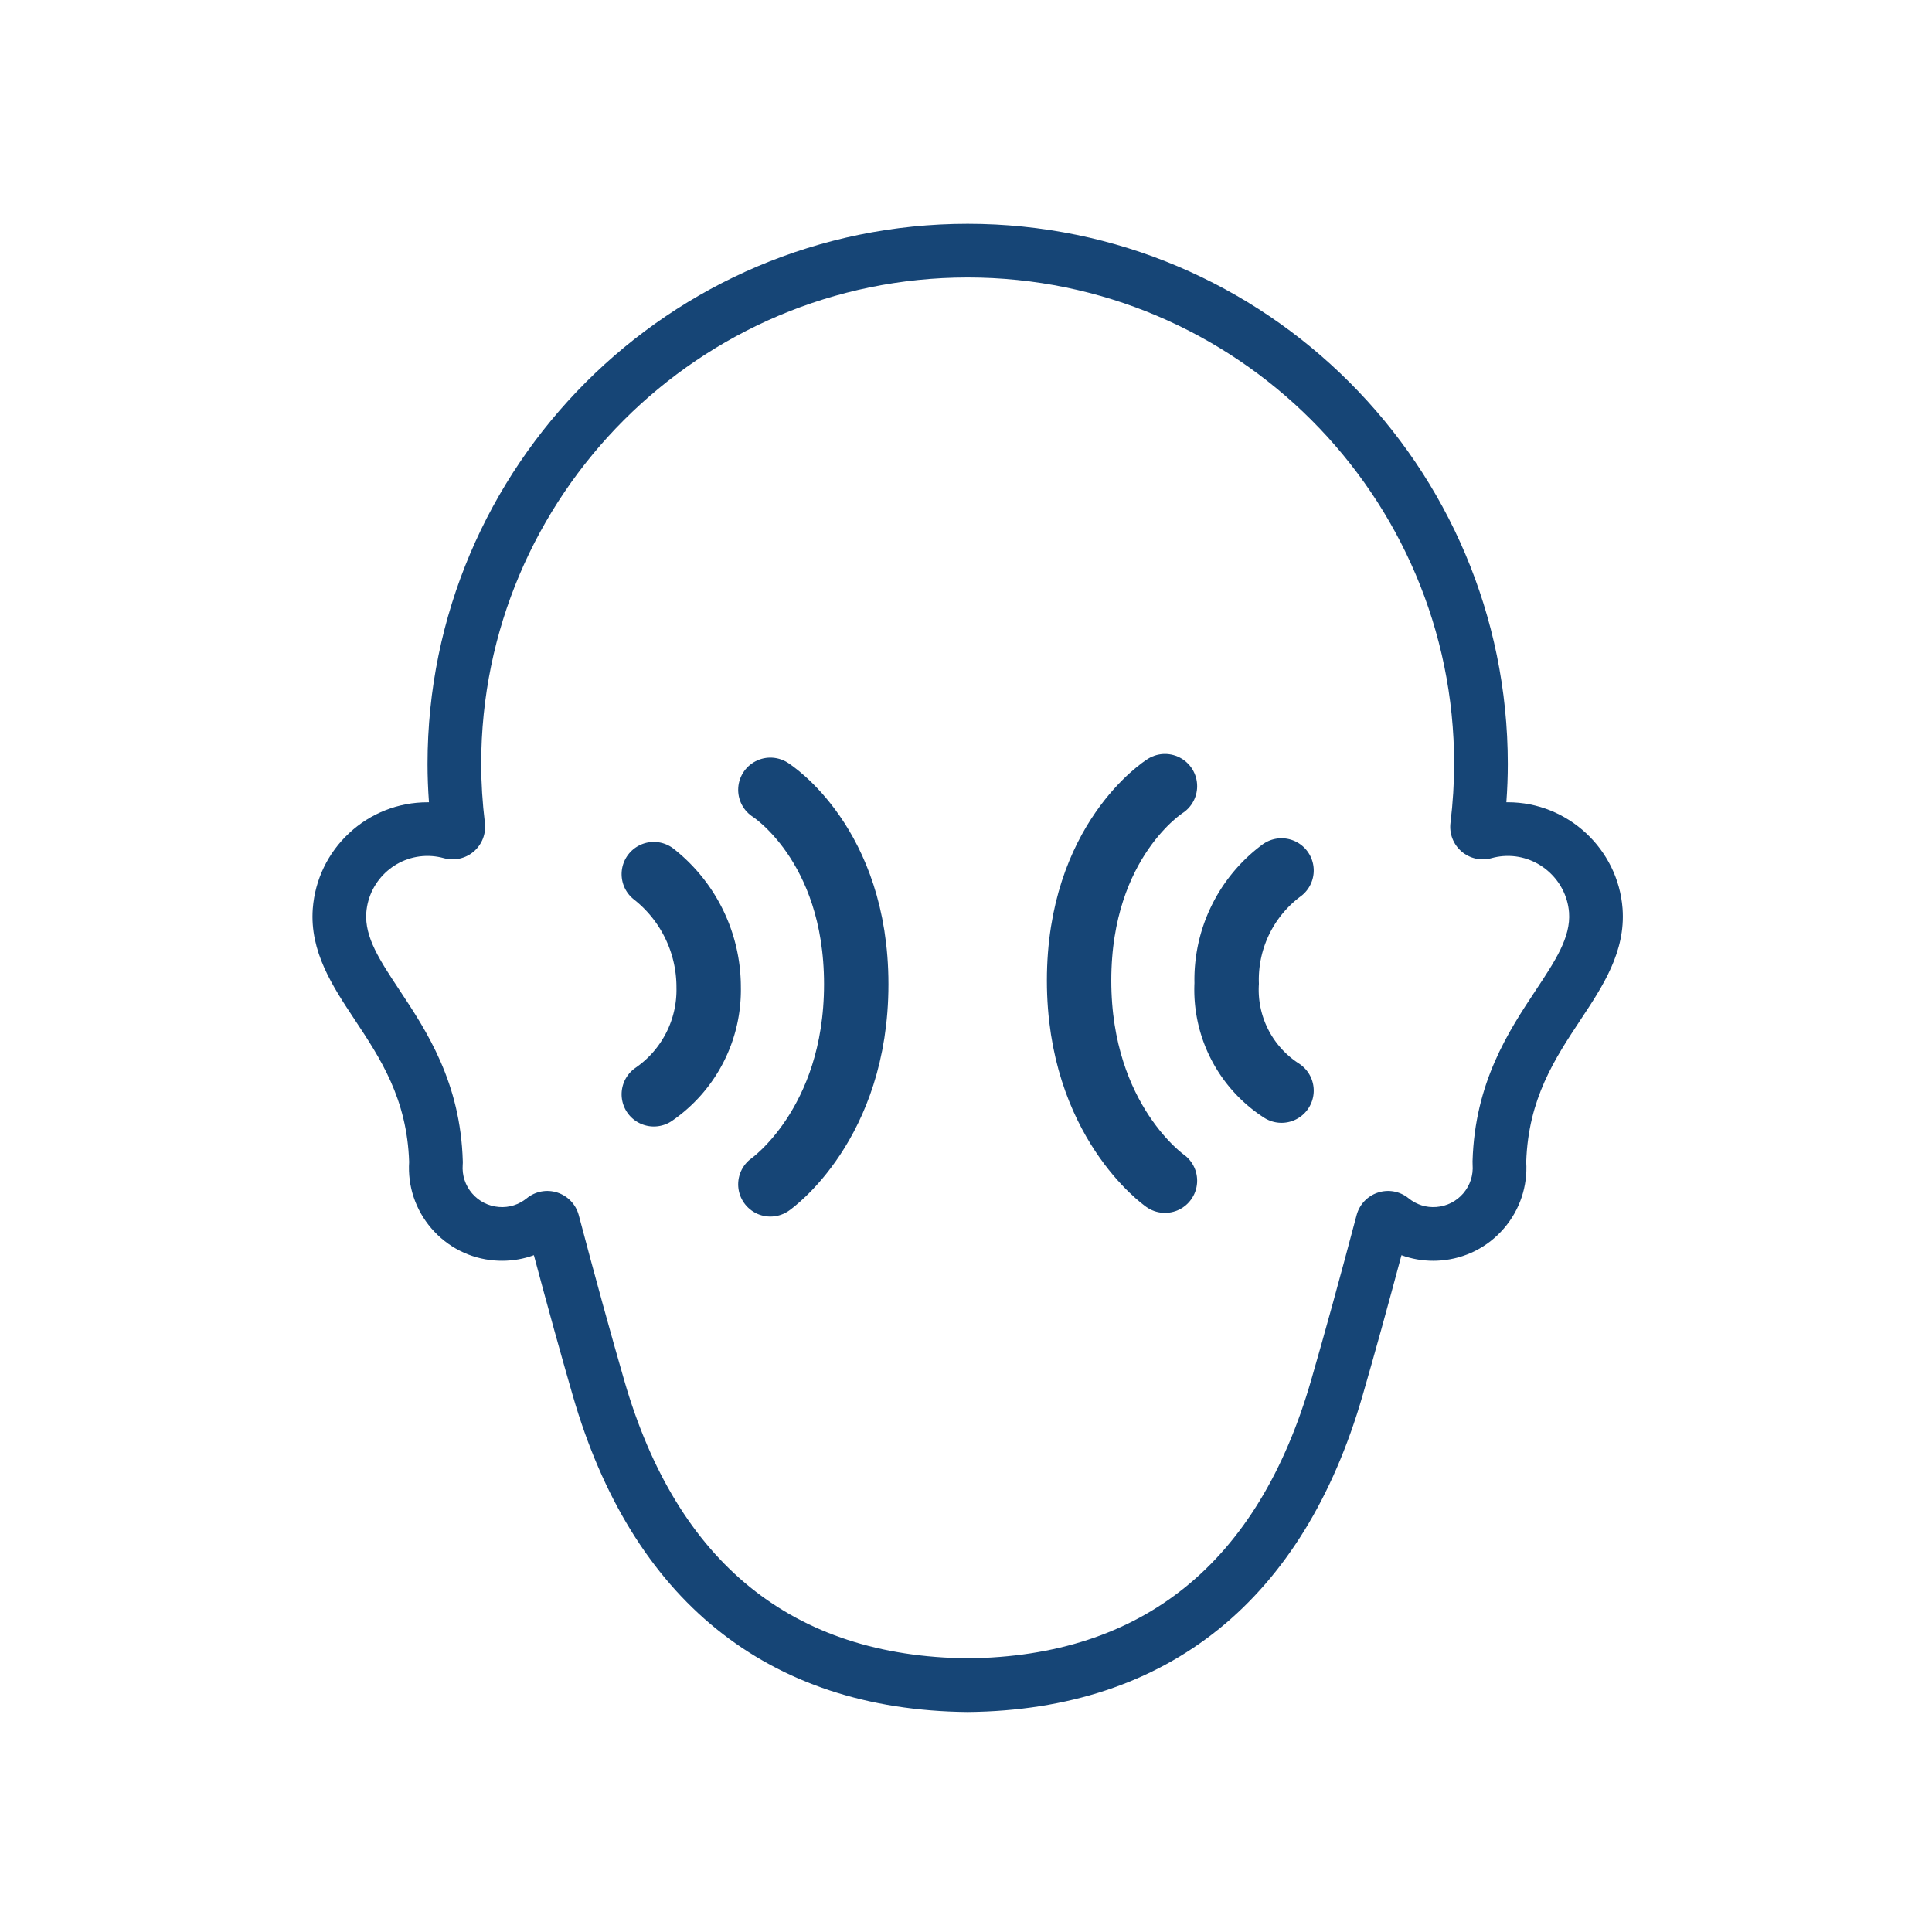 <?xml version="1.0" encoding="UTF-8"?>
<svg xmlns="http://www.w3.org/2000/svg" width="90" height="90" viewBox="0 0 90 90">
  <g id="large_icon" data-name="large icon" transform="translate(0.215 0.191)">
    <circle id="Ellipse_4" data-name="Ellipse 4" cx="45" cy="45" r="45" transform="translate(-0.215 -0.191)" fill="none" opacity="0.502"></circle>
    <g id="tinnitus" transform="translate(15.785 11.678)">
      <g id="Group_1529" data-name="Group 1529" transform="translate(0 0.001)">
        <g id="Path_3402" data-name="Path 3402" transform="translate(-0.443 -0.444)" fill="none" stroke-miterlimit="10">
          <path d="M9.939,44.053A1.517,1.517,0,0,1,11.4,45.181c.775,2.927,1.489,5.521,2.123,7.71,2.46,8.5,7.841,12.851,15.995,12.934,8.153-.083,13.534-4.434,15.994-12.934.634-2.19,1.348-4.784,2.123-7.71a1.516,1.516,0,0,1,2.421-.788,1.8,1.8,0,0,0,1.3.408,1.833,1.833,0,0,0,1.688-1.969,1.509,1.509,0,0,1,0-.16,14.335,14.335,0,0,1,2.953-7.982c.909-1.371,1.626-2.454,1.542-3.606a2.871,2.871,0,0,0-3.072-2.629,2.9,2.9,0,0,0-.545.1,1.516,1.516,0,0,1-1.907-1.643,22.947,22.947,0,0,0,.172-2.747,22.662,22.662,0,1,0-45.323,0,22.947,22.947,0,0,0,.172,2.747,1.516,1.516,0,0,1-1.907,1.643,2.9,2.9,0,0,0-.544-.1A2.863,2.863,0,0,0,1.506,31.09c-.083,1.146.634,2.229,1.542,3.6A14.333,14.333,0,0,1,6,42.671a1.343,1.343,0,0,1,0,.16A1.833,1.833,0,0,0,7.687,44.8a1.8,1.8,0,0,0,1.3-.408A1.514,1.514,0,0,1,9.939,44.053Z" stroke="none"></path>
          <path d="M 29.521 65.825 C 37.674 65.742 43.056 61.39 45.515 52.891 C 46.149 50.701 46.863 48.107 47.638 45.181 C 47.77 44.683 48.145 44.287 48.634 44.128 C 49.123 43.968 49.66 44.068 50.059 44.393 C 50.429 44.693 50.879 44.838 51.355 44.8 C 51.843 44.763 52.287 44.538 52.607 44.166 C 52.925 43.794 53.08 43.32 53.043 42.831 C 53.039 42.778 53.038 42.725 53.04 42.671 C 53.147 38.987 54.725 36.605 55.993 34.69 C 56.901 33.318 57.618 32.236 57.535 31.083 C 57.416 29.534 56.04 28.332 54.463 28.455 C 54.284 28.469 54.101 28.501 53.918 28.552 C 53.431 28.686 52.909 28.569 52.526 28.239 C 52.143 27.909 51.95 27.41 52.011 26.909 C 52.125 25.967 52.182 25.043 52.182 24.162 C 52.182 11.666 42.017 1.5 29.521 1.5 C 17.025 1.5 6.859 11.666 6.859 24.162 C 6.859 25.043 6.917 25.967 7.031 26.909 C 7.092 27.41 6.899 27.909 6.515 28.239 C 6.133 28.569 5.611 28.686 5.124 28.552 C 4.941 28.501 4.757 28.469 4.579 28.455 C 2.983 28.334 1.625 29.534 1.506 31.09 C 1.423 32.236 2.14 33.318 3.049 34.69 C 4.317 36.604 5.895 38.987 6.002 42.671 C 6.004 42.725 6.003 42.778 5.998 42.831 C 5.961 43.32 6.116 43.794 6.434 44.166 C 6.754 44.538 7.199 44.763 7.687 44.8 C 8.163 44.838 8.613 44.693 8.983 44.393 C 9.381 44.068 9.918 43.968 10.408 44.128 C 10.896 44.287 11.272 44.683 11.404 45.181 C 12.178 48.107 12.893 50.701 13.526 52.891 C 15.986 61.39 21.368 65.742 29.521 65.825 M 29.521 68.325 L 29.496 68.325 C 24.861 68.277 20.931 66.976 17.817 64.458 C 14.745 61.974 12.494 58.317 11.125 53.586 C 10.576 51.69 9.968 49.495 9.313 47.045 C 8.844 47.218 8.346 47.306 7.834 47.306 C 7.72 47.306 7.605 47.302 7.491 47.293 C 6.344 47.205 5.293 46.673 4.539 45.796 L 4.535 45.792 C 3.796 44.928 3.43 43.832 3.502 42.699 C 3.404 39.754 2.164 37.881 0.964 36.07 C -0.066 34.515 -1.132 32.906 -0.987 30.909 L -0.986 30.899 C -0.883 29.551 -0.281 28.302 0.711 27.381 C 1.706 26.456 3.001 25.947 4.359 25.947 C 4.381 25.947 4.404 25.947 4.426 25.947 C 4.382 25.341 4.359 24.744 4.359 24.162 C 4.359 10.288 15.647 -1 29.521 -1 C 43.395 -1 54.682 10.288 54.682 24.162 C 54.682 24.743 54.66 25.34 54.615 25.947 C 54.639 25.946 54.662 25.946 54.685 25.946 C 57.468 25.946 59.814 28.119 60.027 30.892 L 60.028 30.902 C 60.174 32.906 59.108 34.515 58.077 36.07 C 56.877 37.883 55.637 39.755 55.54 42.699 C 55.611 43.832 55.246 44.928 54.506 45.792 L 54.503 45.796 C 53.748 46.673 52.698 47.205 51.546 47.293 C 51.436 47.302 51.321 47.306 51.208 47.306 C 50.695 47.306 50.198 47.218 49.729 47.046 C 49.074 49.494 48.466 51.69 47.917 53.586 C 46.548 58.317 44.296 61.974 41.225 64.458 C 38.11 66.976 34.181 68.277 29.547 68.325 L 29.521 68.325 Z" stroke="none" fill="#164576"></path>
        </g>
        <g id="Group_1531" data-name="Group 1531" transform="translate(1)">
          <path id="Path_3403" data-name="Path 3403" d="M26.815,35.386s4,2.51,4,9.056-4,9.323-4,9.323" transform="translate(-7.928 -10.463)" fill="none" stroke="#164576" stroke-linecap="round" stroke-linejoin="round" stroke-width="3"></path>
          <path id="Path_3404" data-name="Path 3404" d="M19.106,40.963a6.694,6.694,0,0,1,2.555,5.261,5.907,5.907,0,0,1-2.555,4.994" transform="translate(-5.649 -12.112)" fill="none" stroke="#164576" stroke-linecap="round" stroke-miterlimit="10" stroke-width="3"></path>
        </g>
        <g id="Group_1530" data-name="Group 1530" transform="translate(-1)">
          <path id="Path_3405" data-name="Path 3405" d="M54.071,35.143s-4,2.51-4,9.056,4,9.323,4,9.323" transform="translate(-14.803 -10.391)" fill="none" stroke="#164576" stroke-linecap="round" stroke-miterlimit="10" stroke-width="3"></path>
          <path id="Path_3406" data-name="Path 3406" d="M62.388,40.72a6.333,6.333,0,0,0-2.555,5.261,5.591,5.591,0,0,0,2.555,4.994" transform="translate(-17.69 -12.04)" fill="none" stroke="#164576" stroke-linecap="round" stroke-miterlimit="10" stroke-width="3"></path>
        </g>
      </g>
    </g>
  </g>
</svg>
